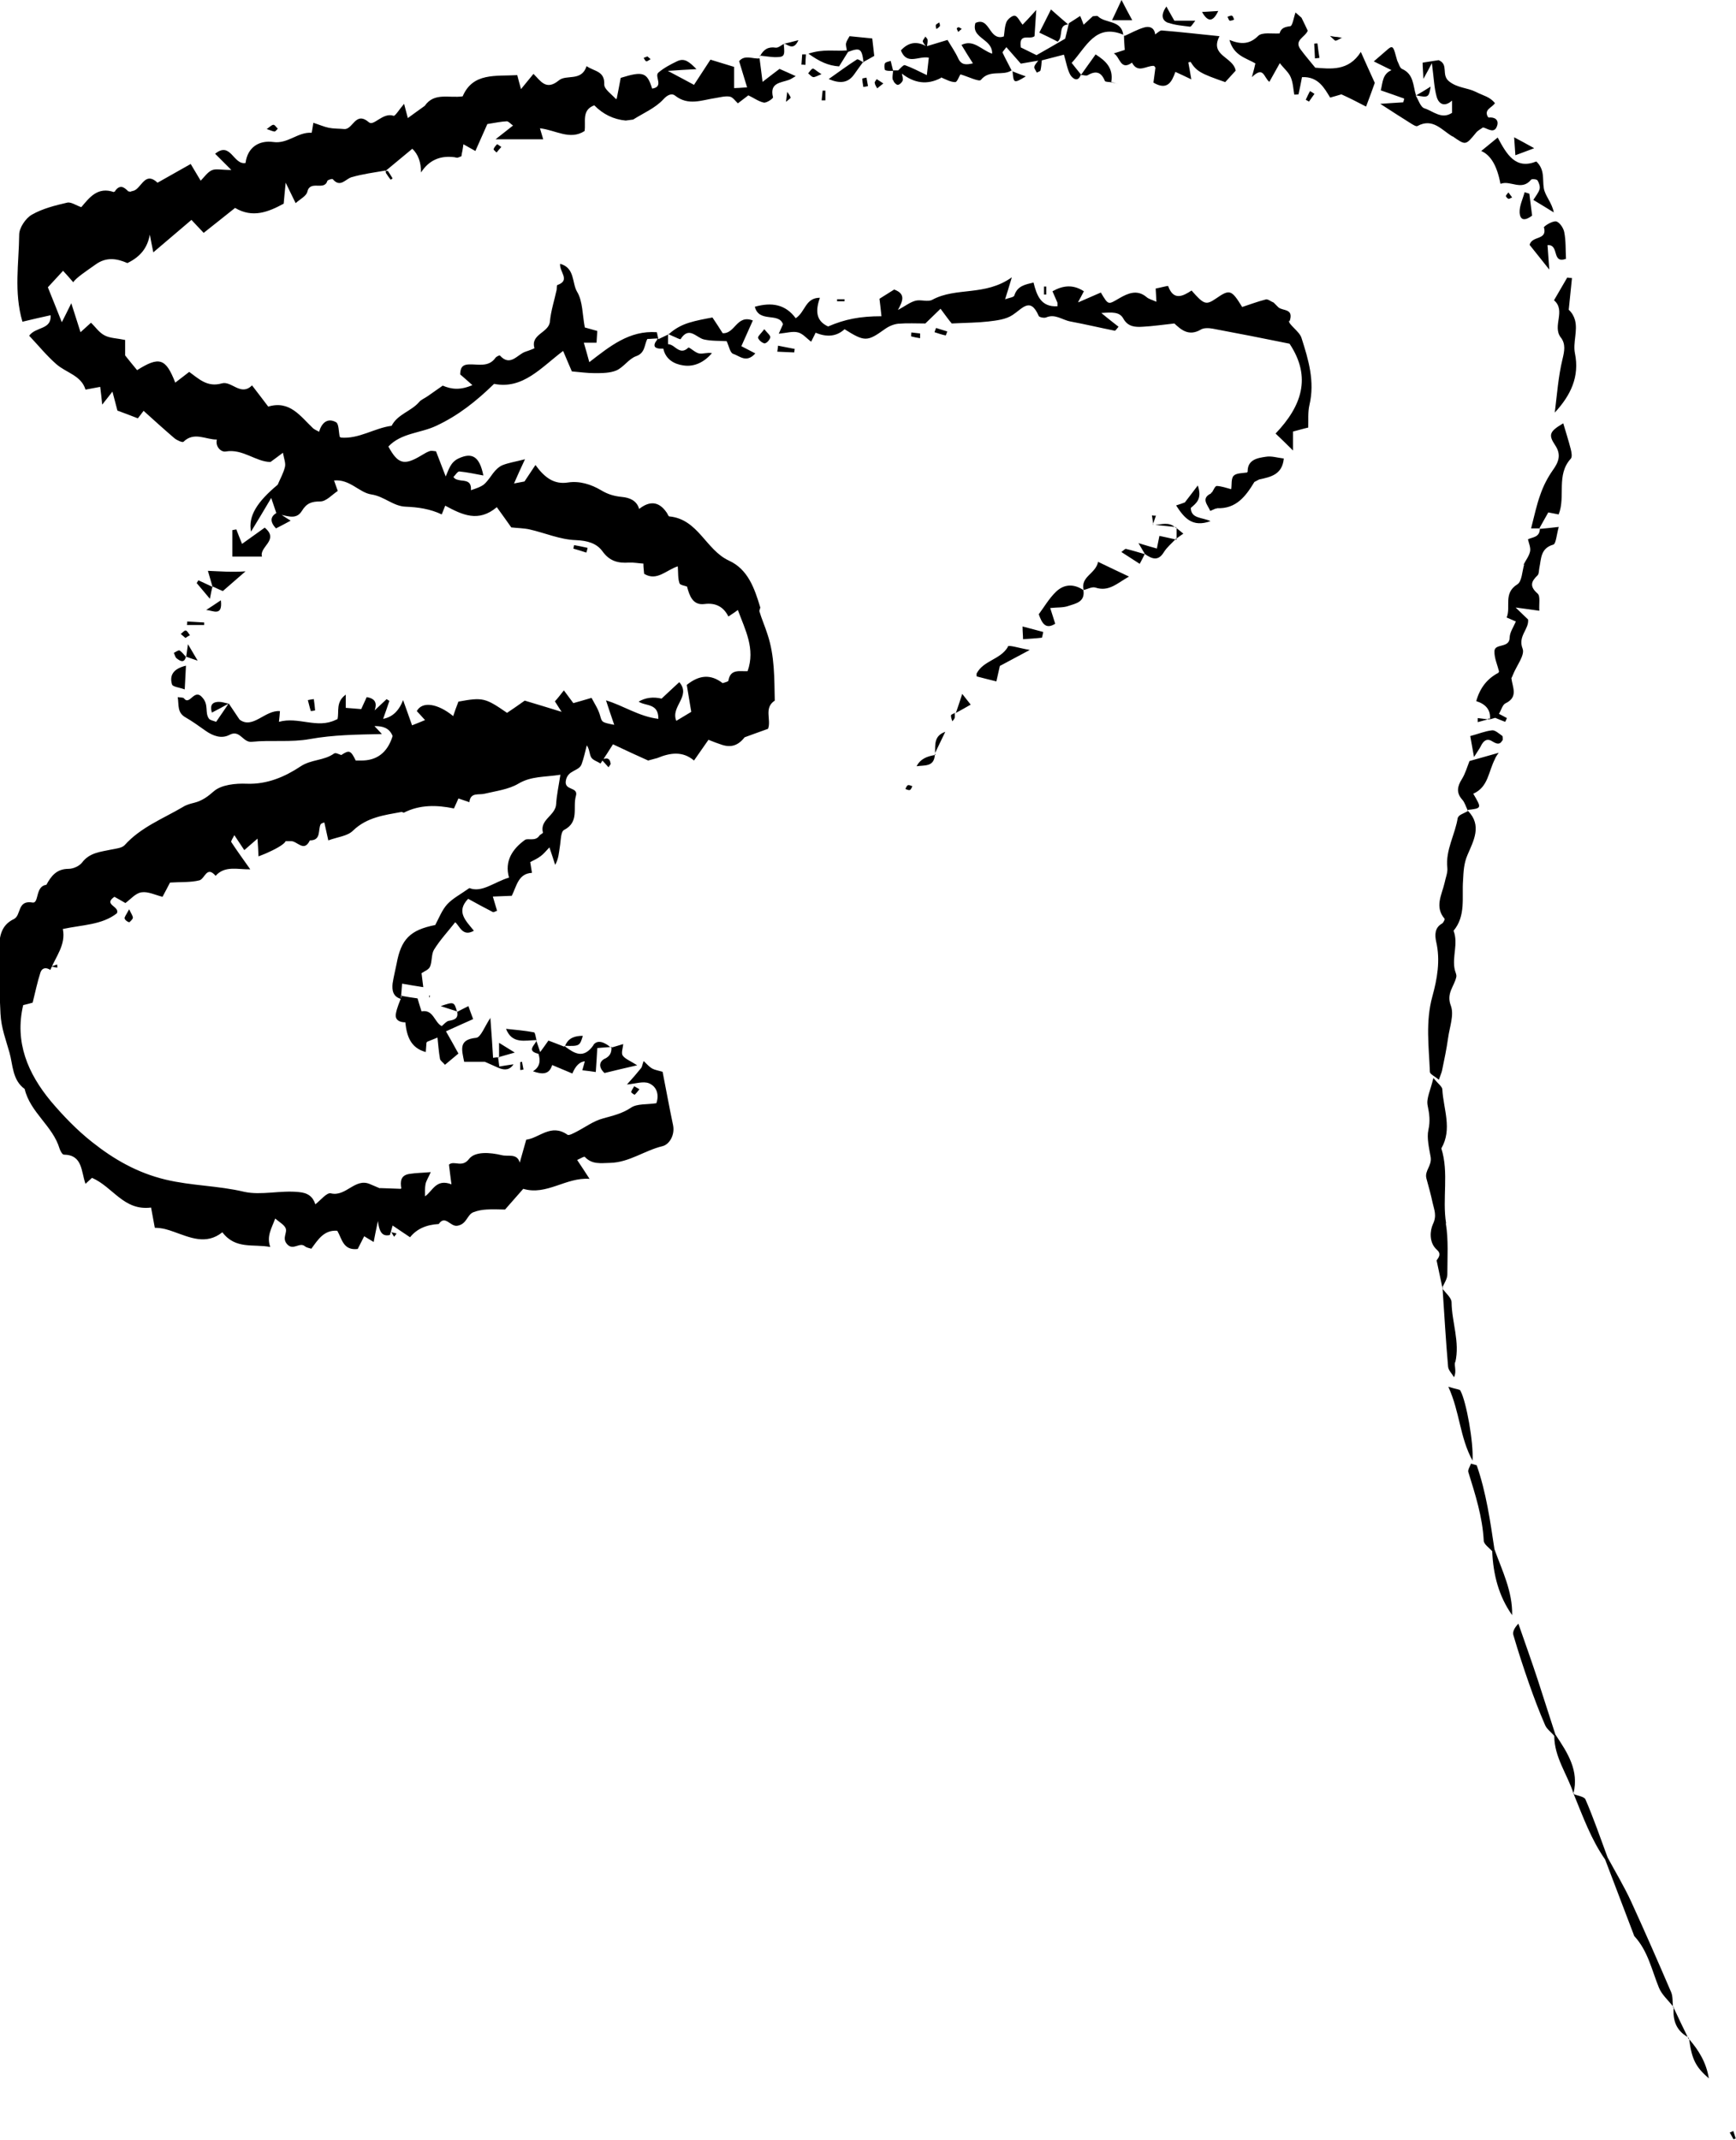 <svg width="254" height="313" viewBox="0 0 254 313" fill="none" xmlns="http://www.w3.org/2000/svg">
<path d="M114.781 6.389C115.438 6.645 116.131 7.375 116.824 5.878C116.423 5.988 116.058 6.061 115.693 6.17C115.365 6.243 115.073 6.316 114.781 6.389C114.781 6.389 114.745 6.389 114.708 6.389C114.708 6.389 114.708 6.426 114.708 6.462C114.708 6.462 114.708 6.462 114.745 6.462L114.781 6.389ZM218.767 110.917C218.913 110.625 219.095 110.37 219.277 110.114C217.454 110.625 216.214 110.99 215.01 111.319C214.645 112.232 214.39 113.181 213.879 113.984C213.223 115.043 213.04 115.956 213.952 116.978C214.317 117.38 214.463 117.964 214.718 118.475C215.739 118.365 216.287 118.292 216.396 118C216.505 117.708 216.177 117.16 215.557 116.102C217.782 115.116 217.745 112.889 218.767 110.954V110.917ZM196.409 5.513C196.153 5.513 195.934 5.44 195.643 5.403C195.351 5.403 195.023 5.33 194.585 5.257C195.096 5.696 195.314 5.988 195.424 5.951C195.789 5.878 196.08 5.623 196.409 5.476V5.513ZM133.492 115.006C133.273 114.933 133.018 114.787 132.836 114.86C132.653 114.933 132.58 115.225 132.471 115.408C132.69 115.481 132.945 115.627 133.127 115.554C133.273 115.518 133.383 115.225 133.492 115.006ZM180.287 2.994C180.287 2.994 180.506 2.884 180.579 2.848C180.506 2.738 180.47 2.629 180.433 2.519C180.397 2.41 180.324 2.337 180.251 2.3C180.069 2.227 179.813 2.41 179.594 2.446C179.704 2.629 179.777 2.957 179.923 3.03C180.032 3.03 180.141 3.03 180.287 2.957V2.994ZM89.323 111.647C89.25 110.954 88.849 110.881 88.448 110.99C88.302 110.99 88.156 111.063 88.01 111.1C88.338 111.465 88.666 111.83 89.031 112.232C89.141 112.049 89.359 111.83 89.359 111.647H89.323ZM111.243 88.865C110.405 86.091 109.456 83.279 106.648 82.001C103.256 80.431 102.162 75.941 97.931 75.539C97.785 75.539 97.675 75.138 97.529 74.955C96.362 73.275 95.013 73.275 93.517 74.444C93.153 73.203 92.131 72.801 91.001 72.691C89.907 72.582 88.958 72.326 87.937 71.706C86.514 70.866 84.837 70.318 83.123 70.574C81.08 70.902 79.694 69.88 78.344 68.018C77.688 69.004 77.214 69.734 76.74 70.428C76.229 70.537 75.718 70.61 75.208 70.72C75.718 69.552 76.193 68.493 76.813 67.178C75.39 67.543 74.405 67.689 73.494 68.055C72.983 68.274 72.509 68.748 72.144 69.223C71.487 70.136 71.159 70.574 70.758 70.902C70.357 71.194 69.883 71.377 68.898 71.706C69.007 70.428 68.241 70.355 67.475 70.282C67.001 70.209 66.564 70.136 66.345 69.771C66.637 69.478 66.965 68.931 67.22 68.967C68.387 69.077 69.518 69.332 70.722 69.552C70.174 66.777 69.08 66.12 67.074 67.069C65.907 67.617 65.652 68.712 65.214 69.698C64.74 68.493 64.302 67.324 63.792 66.01C63.536 66.01 63.135 65.864 62.807 66.01C62.369 66.156 61.968 66.448 61.567 66.667C59.123 68.128 58.211 67.872 56.825 65.316C58.722 63.308 61.53 63.381 63.828 62.286C67.038 60.789 69.664 58.708 72.29 56.152C76.521 56.992 79.183 53.743 82.393 51.333C82.904 52.501 83.305 53.524 83.67 54.327C84.91 54.436 85.931 54.582 86.989 54.582C88.083 54.582 89.25 54.582 90.198 54.181C91.256 53.706 92.022 52.465 93.08 52.1C94.429 51.625 94.247 50.42 94.721 49.581C95.268 49.581 95.779 49.508 96.253 49.508C96.18 49.617 96.144 49.654 96.107 49.763C95.998 49.909 95.852 50.092 95.815 50.238C95.742 50.42 95.742 50.566 95.815 50.712C95.961 50.931 96.399 51.041 97.055 51.004C97.384 52.574 98.66 53.268 99.973 53.451C101.578 53.706 103.037 52.976 104.168 51.662C103.511 51.516 102.855 51.808 102.271 51.698C101.687 51.589 100.849 50.712 100.703 50.858C99.9 51.625 99.317 51.224 98.77 50.822C98.441 50.566 98.113 50.347 97.748 50.347C97.748 49.873 97.748 49.361 97.748 48.887C97.748 48.887 97.785 48.887 97.821 48.887C98.15 49.033 98.514 49.215 98.879 49.361C99.244 49.544 99.572 49.654 99.572 49.617C100.812 47.645 101.87 49.398 103 49.654C104.131 49.909 105.335 49.836 106.32 49.909C106.648 50.603 106.83 51.662 107.304 51.771C108.216 52.063 109.201 53.158 110.514 51.698C109.784 51.333 109.201 51.004 108.471 50.639C109.019 49.434 109.566 48.193 110.149 46.879C107.778 45.966 107.56 48.85 105.736 48.741C105.298 48.047 104.788 47.244 104.241 46.441C103.037 46.66 101.87 46.879 100.812 47.207C99.754 47.536 98.77 48.047 97.894 48.85C97.894 48.85 97.821 48.85 97.785 48.814C97.785 48.814 97.785 48.887 97.785 48.923C97.311 49.142 96.8 49.398 96.326 49.617C96.253 49.252 96.18 48.923 96.107 48.595C92.095 48.303 89.25 50.639 86.223 52.976C85.931 51.881 85.676 51.004 85.42 50.128H87.281C87.317 49.471 87.353 48.923 87.39 48.412C86.588 48.193 86.004 48.011 85.566 47.901C85.201 46.003 85.274 44.068 84.436 42.68C83.67 41.402 84.144 39.175 81.955 38.591C81.809 39.759 83.524 41.001 81.554 41.694C81.445 41.731 81.481 42.133 81.445 42.388C81.117 43.922 80.606 45.455 80.46 47.025C80.314 48.704 77.579 48.85 78.199 50.931C78.199 50.968 77.36 51.297 76.886 51.443C75.682 51.844 74.661 53.706 73.129 51.99C73.092 51.954 72.655 52.136 72.509 52.319C71.524 53.743 69.992 53.268 68.716 53.305C67.512 53.305 67.366 53.925 67.33 54.765C67.877 55.24 68.351 55.641 69.117 56.335C67.33 57.102 66.053 56.956 64.776 56.408C64.047 56.919 63.318 57.43 62.588 57.941C62.187 58.233 61.676 58.416 61.348 58.781C60.181 60.168 58.175 60.57 57.299 62.286C54.746 62.615 52.521 64.258 49.822 64.002V63.929C49.822 63.929 49.749 63.929 49.713 63.929C49.531 63.126 49.604 61.957 49.129 61.738C47.889 61.081 47.05 61.884 46.686 63.162C46.394 62.98 46.066 62.87 45.81 62.651C43.95 60.899 42.418 58.526 39.245 59.475C38.516 58.526 37.786 57.54 36.874 56.371C35.233 58.014 33.884 55.678 32.461 56.079C30.309 56.7 29.069 55.386 27.683 54.4C26.954 54.947 26.334 55.459 25.641 55.97C24.255 52.392 23.306 52.1 20.06 54.144C19.477 53.451 18.893 52.72 18.309 51.99V49.727C17.069 49.471 16.085 49.471 15.319 49.069C14.516 48.668 13.969 47.828 13.313 47.207C12.62 47.828 12.218 48.193 11.781 48.595C11.343 47.244 11.015 46.149 10.431 44.36C9.738 45.783 9.41 46.404 9.045 47.134C8.316 45.272 7.659 43.666 7.003 42.023C7.732 41.22 8.462 40.453 9.228 39.613C9.775 40.197 10.249 40.745 10.723 41.293C11.015 40.709 12.838 39.504 13.969 38.701C15.611 37.496 17.215 37.861 18.638 38.481C20.607 37.532 21.592 36.181 21.92 34.319C22.066 35.159 22.249 35.962 22.431 36.912C24.474 35.196 26.188 33.699 28.011 32.165C28.631 32.822 29.178 33.407 29.799 34.064C31.403 32.786 32.899 31.618 34.394 30.413C36.984 31.946 39.282 30.997 41.507 29.792C41.579 28.916 41.652 28.259 41.798 26.725C42.528 28.222 42.856 28.879 43.257 29.719C43.877 29.135 44.826 28.697 44.971 28.04C45.373 26.287 47.452 27.967 47.889 26.47C47.926 26.324 48.619 26.105 48.692 26.214C49.786 27.492 50.515 26.214 51.427 25.922C53.069 25.448 54.783 25.228 56.461 24.936L56.388 25.009H56.461C56.461 25.119 56.424 25.228 56.461 25.301C56.679 25.63 56.898 25.959 57.154 26.287L57.445 26.105C57.227 25.739 57.008 25.374 56.752 25.009C56.752 24.973 56.606 25.009 56.497 25.009C56.497 25.009 56.497 24.973 56.497 24.936C57.774 23.878 59.05 22.819 60.327 21.76C61.178 22.563 61.603 23.719 61.603 25.228C62.746 23.452 64.387 22.709 66.527 23.001C66.527 23.001 66.782 23.074 66.892 23.074C67.111 23.038 67.293 22.928 67.512 22.855C67.548 22.6 67.585 22.344 67.658 22.052C67.694 21.76 67.767 21.468 67.804 21.103C68.643 21.577 69.153 21.869 69.555 22.088C70.174 20.701 70.794 19.314 71.305 18.145C72.472 17.963 73.311 17.78 74.15 17.744C74.405 17.744 74.697 18.109 75.062 18.364C74.223 19.022 73.53 19.569 72.509 20.373H79.475C79.329 19.825 79.183 19.423 79.001 18.766C81.299 19.022 83.378 20.555 85.53 19.168C85.749 17.817 85.056 16.101 86.952 15.407C88.241 16.722 89.773 17.464 91.548 17.634C91.913 17.598 92.277 17.525 92.642 17.488C94.138 16.539 95.888 15.809 97.055 14.531C97.748 13.764 98.368 13.655 98.77 13.983C100.703 15.517 102.672 14.64 104.642 14.348C105.335 14.239 106.101 14.02 106.757 14.129C107.231 14.202 107.596 14.787 107.961 15.115C108.654 14.604 109.092 14.239 109.493 13.947C110.332 14.348 111.025 14.86 111.754 15.006C112.192 15.079 113.14 14.385 113.104 14.239C112.556 12.085 114.234 12.121 115.438 11.683C115.73 11.574 115.985 11.391 116.423 11.136C115.474 10.697 114.708 10.369 114.052 10.077C113.213 10.734 112.447 11.282 111.572 11.975C111.389 10.624 111.28 9.566 111.134 8.543C110.113 8.653 108.982 7.959 108.143 8.945C108.544 10.259 108.909 11.428 109.31 12.778C108.326 12.851 107.706 12.888 107.414 12.888V9.785C105.955 9.347 104.934 9.018 103.949 8.726C103.11 10.04 102.235 11.318 101.542 12.413C100.374 11.793 99.39 11.245 97.712 10.369C99.39 10.259 100.411 10.186 101.906 10.113C100.885 9.091 100.192 8.434 99.098 8.945C98.113 9.42 97.128 9.931 96.326 10.624C95.706 11.172 97.201 12.706 95.414 12.961C94.684 10.588 94.101 10.369 90.818 11.391C90.636 12.34 90.454 13.363 90.235 14.421C90.235 14.421 90.162 14.495 90.125 14.495C89.469 13.764 88.375 13.034 88.411 12.34C88.484 10.369 86.989 10.478 85.822 9.675C85.092 11.975 82.867 10.844 81.773 11.756C79.876 13.326 79.074 11.793 78.053 10.807C77.433 11.574 76.886 12.231 76.229 13.034C75.974 12.121 75.828 11.574 75.682 10.989C72.509 11.172 69.19 10.588 67.694 14.093C65.688 14.385 63.536 13.472 62.15 15.48C61.348 16.064 60.509 16.648 59.67 17.269C59.524 16.685 59.378 16.174 59.123 15.188C58.43 15.991 57.81 17.014 57.591 16.941C56.023 16.393 54.673 18.511 53.98 17.89C51.974 16.174 51.646 19.022 50.333 18.876C49.604 18.803 48.838 18.839 48.108 18.693C47.415 18.547 46.759 18.255 45.847 17.963C45.737 18.62 45.628 19.423 45.592 19.423C43.586 19.277 42.127 21.066 40.011 20.774C37.896 20.482 36.218 21.541 35.926 23.841C34.139 24.17 33.774 20.628 31.476 22.49C32.133 23.147 32.716 23.732 33.847 24.863C32.352 24.863 31.586 24.644 31.002 24.9C30.346 25.192 29.908 25.886 29.361 26.433C28.777 25.447 28.303 24.644 27.902 23.987C26.151 24.973 24.619 25.849 23.051 26.725C21.41 25.192 20.863 26.981 19.914 27.711C19.768 27.821 19.622 27.894 19.44 27.93C19.294 27.967 19.148 28.003 18.966 28.076C18.966 28.076 18.966 28.04 18.966 28.003C18.893 28.003 18.857 28.003 18.784 28.003C18.455 27.675 18.127 27.383 17.799 27.346C17.471 27.309 17.106 27.492 16.778 28.04C16.741 28.04 16.668 28.04 16.632 28.04L16.705 28.113C14.261 27.236 13.057 28.952 11.89 30.303C11.124 30.048 10.395 29.5 9.811 29.646C8.06 30.048 6.2 30.522 4.668 31.399C3.757 31.91 2.808 33.334 2.808 34.319C2.772 38.481 2.006 42.717 3.282 47.061C4.668 46.733 6.018 46.404 7.404 46.112C7.55 48.266 5.252 47.755 4.267 49.106C5.617 50.53 6.82 52.027 8.243 53.268C9.702 54.546 11.89 54.911 12.51 56.992C13.313 56.846 13.896 56.736 14.662 56.59C14.772 57.467 14.845 58.087 14.954 59.183C15.611 58.379 16.012 57.832 16.449 57.284C16.705 58.197 16.924 59.11 17.179 60.059C18.164 60.424 19.148 60.789 20.17 61.191C20.425 60.862 20.717 60.497 21.009 60.095C22.504 61.446 23.999 62.797 25.531 64.112C25.896 64.404 26.698 64.769 26.844 64.623C28.413 63.089 30.127 64.331 31.732 64.294C31.476 65.389 32.388 66.156 33.008 66.046C35.525 65.608 37.385 67.543 39.573 67.58C40.157 67.142 40.631 66.813 41.397 66.229C41.543 67.069 41.835 67.763 41.689 68.31C41.47 69.223 40.996 70.026 40.631 70.902C37.604 73.422 36.291 75.503 36.728 77.766C37.75 76.087 38.589 74.699 39.683 72.837C40.048 73.896 40.266 74.553 40.485 75.21C41.762 75.284 43.257 76.233 44.169 74.736C44.862 73.604 45.592 73.349 46.868 73.349C47.743 73.349 48.619 72.326 49.421 71.815C49.166 71.121 49.02 70.72 48.874 70.282C51.208 70.063 52.558 72.071 54.345 72.326C56.242 72.618 57.518 74.042 59.342 74.115C61.166 74.188 62.953 74.444 64.631 75.247C64.813 74.772 64.995 74.371 65.141 73.969C67.658 75.32 69.992 76.452 72.691 74.188C73.53 75.357 74.223 76.306 74.807 77.146C75.755 77.255 76.63 77.255 77.469 77.438C79.731 77.949 81.955 78.935 84.253 79.008C85.931 79.081 87.281 79.446 88.156 80.65C89.177 82.074 90.417 82.403 92.022 82.293C92.715 82.257 93.445 82.403 94.138 82.439C94.138 83.024 94.21 83.498 94.247 83.936C96.107 85.068 97.457 83.389 99.171 82.841C99.244 83.863 99.171 84.63 99.426 85.324C99.499 85.579 100.119 85.652 100.52 85.798C100.885 87.149 101.359 88.573 103.073 88.354C104.751 88.135 105.882 88.792 106.575 90.18C107.195 89.778 107.56 89.522 107.961 89.23C109.019 92.115 110.55 94.889 109.383 98.175C108.289 98.248 106.867 97.774 106.575 99.563C106.575 99.709 106.028 99.818 105.736 99.928C103.985 98.577 102.307 98.723 100.484 100.183C100.703 101.461 100.921 102.776 101.14 104.126C100.484 104.528 99.791 104.93 98.952 105.441C98.077 103.323 101.177 101.863 99.39 99.782C98.441 100.658 97.566 101.461 96.8 102.191C95.56 101.899 94.441 102.045 93.445 102.63C94.429 103.323 96.362 102.812 96.326 105.149C93.517 104.82 91.22 103.214 88.666 102.447C89.068 103.688 89.432 104.747 89.87 106.025C87.974 105.66 88.083 105.623 87.791 104.638C87.536 103.725 86.989 102.922 86.551 102.082C85.457 102.41 84.654 102.63 83.888 102.849C83.378 102.191 83.013 101.644 82.502 100.987C81.955 101.68 81.591 102.155 81.189 102.593C81.554 103.141 81.846 103.652 82.174 104.126C80.314 103.542 78.454 102.995 76.776 102.483C75.755 103.214 74.953 103.761 74.187 104.272C71.013 102.082 70.649 101.972 67.074 102.63C66.782 103.396 66.527 104.053 66.308 104.747C64.084 102.922 61.786 102.52 60.983 104.017C61.312 104.382 61.676 104.747 62.187 105.331C61.494 105.623 60.947 105.842 60.29 106.098C59.816 104.784 59.451 103.688 58.977 102.41C58.369 103.993 57.397 104.905 56.059 105.149C56.388 104.236 56.679 103.396 56.971 102.52C56.825 102.447 56.679 102.337 56.57 102.264C55.986 102.812 55.403 103.36 54.819 103.907C55.148 102.922 55.002 102.191 53.652 101.972C53.397 102.52 53.142 103.104 52.85 103.725C52.084 103.652 51.391 103.615 50.588 103.542V101.607C49.093 102.703 49.64 104.053 49.385 105.185L49.129 105.295C46.394 106.646 43.658 104.784 40.813 105.587C40.886 104.93 40.923 104.565 40.959 104.017C38.771 103.834 36.984 106.719 35.051 105.258C34.358 104.236 33.92 103.579 33.482 102.922H33.446C32.972 102.849 32.534 102.666 32.06 102.666C30.856 102.666 30.747 103.36 31.002 104.236C31.914 103.761 32.68 103.36 33.446 102.922C32.862 103.798 32.242 104.674 31.622 105.587C31.184 105.404 30.747 105.368 30.564 105.112C29.945 104.236 30.564 103.141 29.653 102.082C28.413 100.548 27.793 103.287 26.917 102.155C26.808 102.009 26.48 102.045 26.005 101.972C26.188 103.104 25.896 104.236 27.136 104.93C28.157 105.514 29.106 106.208 30.09 106.901C31.184 107.668 32.425 108.106 33.592 107.485C35.124 106.682 35.525 108.654 36.838 108.508C39.646 108.216 42.564 108.617 45.336 108.106C48.801 107.485 52.23 107.449 55.877 107.376C55.403 106.865 55.075 106.5 54.746 106.171L54.856 106.244C54.856 106.244 54.856 106.244 54.856 106.208C55.986 106.208 56.971 106.463 57.445 107.668C56.691 110.102 55.123 111.295 52.74 111.246C52.521 111.246 52.303 111.246 52.047 111.246C51.318 109.749 51.099 109.676 49.932 110.443C49.932 110.443 49.531 110.297 49.348 110.224C49.166 110.151 48.983 110.151 48.874 110.224C47.415 111.282 45.519 111.063 43.95 112.122C41.689 113.619 39.099 114.751 36.108 114.641C34.467 114.568 32.388 114.787 31.294 115.737C30.382 116.54 29.58 117.124 28.449 117.416C27.866 117.562 27.282 117.708 26.771 118.037C23.853 119.753 20.607 120.994 18.236 123.623C17.835 124.061 16.924 124.134 16.23 124.28C14.699 124.609 13.094 124.718 12 126.178C11.598 126.69 10.723 127.091 10.03 127.091C8.279 127.091 7.477 128.15 6.784 129.428C5.143 129.61 5.726 132.166 4.778 132.02C2.48 131.618 3.137 133.882 2.042 134.43C-0.037 135.415 -0.11 137.314 -0.146 139.213C-0.182 142.243 -0.073 145.273 0.073 148.303C0.182 150.385 0.875 152.137 1.386 153.963C1.897 155.752 1.787 157.979 3.611 159.293C4.413 162.725 7.732 164.696 8.717 168.019C8.826 168.347 9.118 168.895 9.337 168.895C12.109 168.932 11.854 171.341 12.51 173.167C13.021 172.692 13.386 172.364 13.459 172.291C16.522 173.605 18.091 177.146 22.103 176.635C22.322 177.731 22.467 178.68 22.65 179.593C23.853 179.629 24.474 179.848 25.422 180.177C27.793 181.016 30.163 182.148 32.534 180.25C34.467 182.805 37.093 181.929 39.537 182.404C38.99 180.797 39.719 179.739 40.266 178.242C40.959 178.826 41.507 179.118 41.762 179.593C42.127 180.286 41.215 181.053 41.981 181.966C42.892 183.024 43.804 181.637 44.607 182.294C44.862 182.513 45.227 182.55 45.555 182.659C46.54 181.309 47.415 179.885 49.348 180.031C50.041 181.199 50.187 182.951 52.339 182.696C52.667 182.075 52.959 181.455 53.287 180.834C53.761 181.126 54.236 181.418 54.673 181.674C54.819 180.907 54.965 180.14 55.293 178.607C55.512 180.432 56.059 180.87 57.044 180.651C57.19 180.213 57.299 179.775 57.445 179.264C58.321 179.848 59.16 180.432 59.998 180.98C60.947 179.787 62.345 179.142 64.193 179.045C65.141 177.658 65.871 179.447 66.892 179.3C68.351 179.081 68.314 177.621 69.336 177.292C69.919 177.073 70.539 176.964 71.159 176.927C72.144 176.854 73.129 176.927 73.895 176.927C74.843 175.832 75.645 174.956 76.557 173.897C79.986 174.919 82.794 172.181 86.259 172.437C85.566 171.341 84.983 170.502 84.436 169.662C84.436 169.662 84.436 169.662 84.472 169.662C84.837 169.516 85.457 169.114 85.566 169.224C86.624 170.356 87.864 170.136 89.287 170.1C92.095 170.027 94.32 168.274 96.946 167.654C97.931 167.398 98.77 166.047 98.478 164.587C97.931 161.995 97.457 159.366 96.946 156.774C96.326 156.591 95.815 156.518 95.414 156.299C94.976 156.044 94.648 155.642 94.174 155.204C93.955 155.788 93.955 156.044 93.809 156.226C93.189 156.993 92.533 157.76 91.73 158.636C92.97 158.526 94.101 158.125 94.94 158.453C96.18 158.964 96.435 160.242 96.034 161.374C94.648 161.593 93.226 161.411 92.314 162.031C91.001 162.908 89.651 163.2 88.229 163.601C86.843 163.966 85.639 164.879 84.363 165.536C83.925 165.755 83.232 166.157 83.013 165.974C80.606 164.295 78.892 166.485 76.995 166.705C76.63 167.982 76.338 169.041 76.047 170.063C75.645 168.64 74.332 169.224 73.384 168.968C71.706 168.567 69.481 168.384 68.606 169.552C67.585 170.867 66.454 169.698 65.688 170.356C65.798 171.305 65.907 172.072 66.053 173.24C63.792 172.364 63.318 174.226 62.187 174.992C62.187 174.408 62.15 173.787 62.26 173.203C62.369 172.692 62.697 172.218 63.026 171.451C61.859 171.56 60.91 171.56 59.962 171.706C58.612 171.889 58.539 172.802 58.722 173.86C58.722 173.86 58.685 173.86 58.649 173.824C58.649 173.824 58.649 173.86 58.649 173.897C57.628 173.86 56.606 173.824 55.585 173.787C55.585 173.787 55.585 173.787 55.585 173.824C55.111 173.605 54.6 173.422 54.126 173.203C51.938 172.254 50.625 175.102 48.4 174.554C47.816 174.408 46.904 175.576 46.139 176.161C45.774 175.029 45.044 174.481 43.731 174.372C41.032 174.08 38.224 174.883 35.744 174.335C31.914 173.422 28.011 173.459 24.218 172.546C20.097 171.56 16.668 169.589 13.495 167.07C11.27 165.317 9.264 163.236 7.44 161.082C4.085 157.029 2.115 152.466 3.392 147.026C4.012 146.88 4.559 146.734 4.778 146.661C5.179 145.054 5.471 143.63 5.909 142.279C6.127 141.586 6.711 141.44 7.367 141.878C8.17 139.906 9.665 138.19 9.191 135.89C12.072 135.269 14.918 135.306 17.106 133.59C17.58 132.568 15.027 132.349 16.741 131.18C17.215 131.436 17.726 131.728 18.346 132.093C19.112 131.545 19.841 130.633 20.717 130.523C21.665 130.377 22.723 130.925 23.78 131.18C24.218 130.377 24.583 129.647 24.875 129.099C26.48 128.99 27.866 129.099 29.178 128.771C29.981 128.552 30.236 126.58 31.549 128.113C32.899 126.58 34.759 127.201 36.619 127.164C35.561 125.667 34.686 124.463 33.847 123.185C33.738 123.039 34.102 122.564 34.285 122.162C34.795 122.929 35.27 123.623 35.744 124.353C36.473 123.732 37.02 123.221 37.677 122.674C37.75 123.659 37.786 124.426 37.823 125.266C38.37 125.047 38.88 124.864 39.318 124.645C40.704 124.024 41.652 123.404 41.798 123.039C42.054 123.039 42.309 123.039 42.528 123.039C43.476 122.966 44.461 124.755 45.336 122.929C47.014 122.929 46.503 121.469 46.904 120.592C46.977 120.446 47.269 120.373 47.452 120.3C47.634 121.104 47.816 121.943 48.035 122.929C49.421 122.418 50.844 122.308 51.646 121.505C53.689 119.534 56.205 119.242 58.758 118.767L59.087 118.876C61.457 117.672 63.938 117.745 66.418 118.256C66.71 117.635 66.892 117.197 67.074 116.795C67.621 116.978 68.132 117.16 68.679 117.343C68.825 115.846 70.029 116.321 70.904 116.102C72.582 115.7 74.405 115.481 75.828 114.641C77.725 113.509 79.658 113.692 81.992 113.327C81.737 115.006 81.445 116.321 81.372 117.599C81.299 119.315 78.928 119.862 79.439 121.797C79.439 121.907 79.037 122.053 78.892 122.272C78.308 123.112 77.214 122.564 76.813 122.856C74.989 124.17 73.785 125.959 74.478 128.369C72.29 129.026 70.503 130.633 68.679 129.902C67.33 130.852 66.199 131.436 65.433 132.276C64.667 133.115 64.229 134.284 63.682 135.306C59.998 136.036 58.685 137.387 58.029 140.965C57.846 141.914 57.591 142.864 57.445 143.849C57.336 144.835 57.482 145.784 58.649 146.113C58.722 145.419 58.758 144.726 58.831 143.886C59.816 144.068 60.801 144.214 61.931 144.397C61.822 143.557 61.749 142.937 61.676 142.352C62.114 142.06 62.734 141.841 62.916 141.403C63.245 140.636 63.099 139.578 63.5 138.92C64.375 137.497 65.542 136.255 66.6 134.904C67.257 135.415 67.658 137.095 69.336 136.146C68.168 134.685 66.673 133.371 68.497 131.472C69.737 132.166 70.904 132.787 72.108 133.407C72.254 133.48 72.545 133.261 72.728 133.225C72.545 132.604 72.363 131.984 72.108 131.144C73.275 131.107 74.077 131.071 74.88 131.034C75.609 129.574 75.828 127.785 77.834 127.675C77.761 127.201 77.688 126.726 77.579 126.105C78.053 125.85 78.636 125.594 79.111 125.229C79.512 124.937 79.84 124.536 80.387 123.951C80.752 125.047 81.007 125.777 81.226 126.507C81.737 125.631 81.773 124.718 81.919 123.805C82.065 122.966 82.028 121.651 82.539 121.396C84.8 120.227 83.779 118.146 84.253 116.467C84.691 115.006 82.502 115.737 82.794 114.167C83.086 112.597 84.691 112.852 85.092 111.794C85.42 110.917 85.603 109.968 85.858 109.019C86.296 109.676 86.223 110.333 86.514 110.808C86.77 111.209 87.426 111.392 87.864 111.684C88.521 110.698 89.141 109.749 89.688 108.873C91.548 109.749 93.189 110.516 94.83 111.246C95.268 111.136 95.742 110.99 96.18 110.881C98.04 110.114 99.864 109.822 101.542 111.246C102.344 110.114 103 109.165 103.657 108.216C104.496 108.544 105.043 108.763 105.627 108.946C106.976 109.384 107.997 109.055 108.946 107.85C110.076 107.449 111.207 107.011 112.374 106.609C112.885 105.295 111.718 103.542 113.359 102.483C113.286 99.234 113.359 95.985 112.301 92.808C111.936 91.64 111.426 90.508 111.098 89.376L111.243 88.865ZM188.676 47.025C189.369 45.053 187.655 45.528 187.035 44.944C186.816 44.725 186.561 44.469 186.342 44.25C185.941 44.104 185.503 43.702 185.175 43.812C184.008 44.104 182.877 44.542 181.746 44.907C180.178 42.352 179.923 42.279 177.917 43.666C176.458 44.652 176.166 44.579 174.342 42.498C173.102 43.301 171.716 44.068 170.914 41.84C170.914 41.767 169.71 42.096 169.09 42.206C169.127 42.936 169.163 43.41 169.199 44.141C168.543 43.849 168.069 43.739 167.741 43.447C166.355 42.279 164.969 42.936 163.765 43.629C162.124 44.579 162.197 44.688 161.066 42.79C159.935 43.264 158.841 43.776 157.71 44.25L157.82 44.177H157.747C158.002 43.702 158.294 43.191 158.586 42.607C157.017 41.585 155.558 41.731 153.99 42.607C154.245 43.228 154.501 43.739 154.72 44.287C154.72 44.469 154.72 44.615 154.72 44.798C152.312 44.944 151.692 43.228 151.218 41.329C150.015 41.621 148.847 41.804 148.41 43.228C148.337 43.483 147.68 43.556 147.06 43.776C147.388 42.717 147.607 42.059 148.045 40.563C144.106 43.374 139.911 41.95 136.41 43.849C135.753 44.214 134.696 43.776 133.93 43.995C133.127 44.214 132.398 44.798 131.377 45.345C132.143 43.958 132.507 42.972 130.83 42.352C130.137 42.79 129.334 43.301 128.678 43.702C128.787 44.652 128.896 45.418 128.969 46.258C125.833 46.258 123.608 46.696 121.164 47.755C119.231 46.879 119.377 45.236 119.961 43.556C117.809 43.556 117.845 45.638 116.423 46.55C114.927 44.506 112.885 44.177 110.441 44.871C111.061 47.28 113.942 45.638 114.562 47.426C114.344 47.901 114.198 48.266 113.942 48.814C115.11 48.704 116.021 48.412 116.787 48.631C117.48 48.814 118.027 49.508 118.684 49.982C118.976 49.398 119.158 49.033 119.34 48.668C121.018 49.374 122.429 49.203 123.571 48.157C126.526 50.019 126.89 49.982 129.444 48.157C129.991 47.755 130.72 47.426 131.413 47.353C132.763 47.244 134.112 47.317 135.389 47.317C136.118 46.623 136.775 45.966 137.614 45.163C138.343 46.149 138.927 46.952 139.255 47.317C141.443 47.207 143.048 47.207 144.616 47.025C145.82 46.879 147.17 46.733 148.154 46.076C149.613 45.126 150.744 43.374 151.984 46.222C152.057 46.404 152.75 46.55 153.042 46.441C154.391 45.856 155.413 46.806 156.616 47.025C158.768 47.426 160.92 47.938 163.108 48.376C163.218 48.376 163.4 48.084 163.656 47.792C162.963 47.244 162.233 46.696 161.139 45.783C162.744 45.674 163.801 45.601 164.349 46.587C165.042 47.828 166.099 47.865 167.23 47.792C168.689 47.718 170.148 47.499 171.826 47.317C172.737 48.157 173.905 49.288 175.728 48.193C176.166 47.938 176.895 47.974 177.479 48.084C181.199 48.777 184.919 49.508 188.676 50.274C191.959 55.203 190.427 59.438 186.634 63.418C187.4 64.148 188.129 64.842 189.187 65.9V63.126C189.916 62.943 190.609 62.724 191.412 62.542C191.448 61.446 191.339 60.315 191.594 59.219C192.396 55.787 191.448 52.611 190.427 49.434C190.135 48.449 188.421 47.426 188.603 46.879L188.676 47.025ZM213.296 119.57C212.931 122.053 211.472 124.316 211.764 126.945C211.837 127.639 211.508 128.406 211.363 129.136C210.961 130.888 209.867 132.641 211.363 134.393C211.436 134.466 211.18 134.977 210.998 135.087C209.867 135.708 209.94 136.839 210.123 137.716C210.779 140.49 210.268 143.229 209.575 145.748C208.554 149.472 209.065 153.086 209.211 156.774C209.211 157.139 209.94 157.431 210.524 157.942C210.779 157.212 210.925 156.92 210.998 156.555C211.326 154.985 211.654 153.415 211.873 151.845C212.092 150.239 212.785 148.45 212.274 147.099C211.581 145.273 212.785 144.287 213.077 142.9C213.15 142.571 212.931 142.206 212.858 141.878C212.42 139.979 213.405 138.044 212.676 136.146C214.499 133.955 213.879 131.253 214.062 128.807C214.135 127.456 214.171 126.325 214.718 125.047C215.594 123.002 216.87 120.738 214.791 118.621C214.28 118.949 213.369 119.205 213.332 119.607L213.296 119.57ZM214.755 118.584C214.755 118.584 214.755 118.511 214.718 118.475C214.718 118.475 214.718 118.475 214.645 118.475C214.682 118.475 214.682 118.548 214.718 118.584H214.755ZM192.433 9.894C191.631 8.908 190.938 8.105 190.318 7.265C189.26 5.878 190.974 5.44 191.339 4.491C191.047 3.87 190.755 3.249 190.427 2.592C190.135 2.337 189.843 2.081 189.552 1.825C189.296 2.519 189.114 3.797 188.786 3.834C187.983 3.943 187.436 4.089 187.217 4.892C186.123 4.965 184.664 4.673 184.081 5.257C182.804 6.535 181.491 6.499 179.886 5.842C180.506 8.142 182.293 8.47 183.679 9.274C183.57 9.785 183.461 10.223 183.169 11.282C184.919 9.602 184.883 11.318 185.722 11.975C186.232 11.062 186.743 10.15 187.254 9.237C187.874 10.04 188.567 10.588 188.859 11.318C189.187 12.085 189.223 12.998 189.369 13.837C189.588 13.837 189.77 13.837 189.989 13.801C190.172 12.961 190.354 12.085 190.5 11.282C192.907 11.172 193.782 12.925 194.621 14.275C195.351 14.056 195.825 13.947 196.263 13.801C197.393 14.312 198.56 14.896 199.874 15.59C200.421 14.166 200.822 13.034 201.15 12.121C200.421 10.515 199.801 9.164 199.108 7.594C197.32 10.442 194.694 10.077 192.36 9.894H192.433ZM223.545 78.825C223.691 79.482 223.982 80.103 223.873 80.65C223.727 81.344 223.253 81.928 222.925 82.586C222.925 82.586 222.961 82.586 222.998 82.586C222.706 83.608 222.669 85.068 222.013 85.47C219.897 86.784 221.101 88.756 220.444 90.326C221.028 90.581 221.466 90.764 221.794 90.91C221.466 91.677 220.919 92.443 220.882 93.246C220.882 94.889 218.694 94.05 218.657 95.254C218.621 96.24 219.095 97.263 219.35 98.285C219.35 98.285 219.277 98.285 219.241 98.285C219.241 98.321 219.241 98.358 219.277 98.394C217.636 99.234 216.542 100.585 215.995 102.557C217.271 102.958 218.147 103.761 218.001 105.222C218.256 105.149 218.511 105.076 218.767 105.003C219.241 105.185 219.715 105.404 220.226 105.587C220.226 105.587 220.481 105.076 220.481 105.039C220.116 104.82 219.715 104.638 219.314 104.419C219.642 103.907 219.824 103.104 220.262 102.885C222.195 101.972 221.283 100.512 221.137 99.198C221.21 99.088 221.283 98.906 221.356 98.723C221.867 97.409 223.143 95.839 222.779 94.889C222.049 93.027 223.727 92.078 223.581 90.618C223.071 90.143 222.56 89.632 221.757 88.865C223.216 89.048 224.165 89.194 225.222 89.34C225.15 88.354 225.405 87.186 224.967 86.821C223.764 85.762 224.019 85.068 224.967 84.156C225.186 83.936 225.15 83.462 225.222 83.097C225.514 81.746 225.368 80.212 227.265 79.665C227.666 79.555 227.739 78.241 228.067 77.073C226.864 77.219 226.061 77.292 225.295 77.365C225.295 78.642 224.128 78.57 223.545 78.898V78.825ZM225.295 77.292C225.295 77.292 225.295 77.292 225.295 77.219H225.222C225.222 77.219 225.222 77.255 225.186 77.292C225.186 77.292 225.222 77.292 225.259 77.292H225.295ZM211.581 178.935C210.998 175.284 212.019 171.56 210.888 167.982C212.53 165.135 211.18 162.214 211.034 159.366C211.034 158.964 210.451 158.563 209.721 157.687C209.32 159.439 208.664 160.68 208.882 161.703C209.138 162.944 209.284 163.966 208.992 165.281C208.737 166.449 209.101 167.982 209.32 169.224C209.539 170.538 208.408 171.232 208.7 172.364C209.028 173.568 209.357 174.737 209.612 175.942C209.831 176.964 210.268 177.804 209.648 179.081C209.247 179.958 209.028 181.747 210.232 182.805C210.888 183.39 210.56 183.864 210.195 184.375L211.034 188.318C211.326 187.698 211.764 187.041 211.764 186.42C211.764 183.937 211.946 181.382 211.545 178.972L211.581 178.935ZM211.071 188.318C211.071 188.318 211.034 188.391 211.034 188.428C211.034 188.428 211.071 188.501 211.107 188.501C211.107 188.464 211.107 188.391 211.107 188.355L211.071 188.318ZM212.53 19.934C214.463 21.285 214.426 21.285 215.958 19.423C216.214 19.095 216.651 18.876 217.016 18.62L217.089 18.73C217.089 18.73 217.089 18.693 217.089 18.657C217.818 18.912 218.694 19.569 219.058 18.364C219.314 17.525 218.694 17.087 217.782 17.196C217.782 17.196 217.782 17.16 217.782 17.123H217.709C217.052 15.991 218.365 15.736 218.73 15.079C217.928 14.129 217.162 14.056 215.922 13.436C214.682 12.815 213.259 12.888 212.019 11.902C210.816 10.953 212.019 9.42 210.487 8.799C209.831 8.908 209.028 9.018 208.153 9.164C208.153 9.894 208.226 10.405 208.262 11.537C208.809 10.551 209.028 10.15 209.502 9.237C209.794 11.428 209.831 12.815 210.195 14.129C210.524 15.298 211.399 15.663 212.457 14.713C212.457 15.298 212.457 15.882 212.457 16.503C210.925 17.525 209.685 16.247 208.408 15.845C207.825 15.663 207.533 14.568 207.095 13.91L207.168 13.983C207.168 13.983 207.241 13.947 207.278 13.91C207.241 13.91 207.205 13.91 207.168 13.91C206.73 12.523 206.876 10.844 205.126 10.077C204.797 9.931 204.652 9.274 204.433 8.872C204.36 8.616 204.287 8.361 204.214 8.105C203.849 6.718 203.703 6.608 202.864 7.375C202.281 7.886 201.734 8.361 201.004 8.981C202.135 9.529 202.864 9.894 203.594 10.259C202.244 10.844 202.317 12.085 202.025 13.217C203.338 13.655 204.396 14.056 205.454 14.421C205.417 14.604 205.381 14.787 205.308 14.969C204.323 15.042 203.338 15.079 201.952 15.188C203.703 16.32 205.053 17.196 206.402 18.036C206.694 18.218 207.205 18.547 207.387 18.438C209.648 17.196 210.961 19.058 212.53 19.971V19.934ZM228.396 49.398C229.089 50.347 228.906 51.333 228.614 52.538C227.994 55.093 227.812 57.759 227.484 60.351C229.818 57.832 231.131 55.093 230.438 51.698C230.11 50.128 230.876 48.376 230.438 46.806C230.292 46.295 230.037 45.783 229.526 45.309C229.672 43.776 229.855 42.242 230 40.672C229.782 40.672 229.563 40.636 229.307 40.599C228.651 41.694 228.031 42.826 227.374 43.922C229.162 45.455 227.083 47.682 228.359 49.361L228.396 49.398ZM228.067 75.21C229.089 72.582 227.666 69.478 229.818 67.105C230.073 66.85 229.928 66.12 229.818 65.681C229.49 64.404 229.089 63.162 228.724 61.921C226.754 63.089 226.499 63.564 227.52 65.097C228.469 66.485 228.067 67.58 227.192 68.785C226.426 69.88 225.806 71.085 225.368 72.363C224.821 73.86 224.493 75.466 224.019 77.292H225.222C225.66 76.488 226.134 75.685 226.536 74.955C227.156 75.064 227.593 75.174 228.031 75.247L228.067 75.21ZM219.606 26.871C221.028 26.36 222.633 27.967 224.019 26.287C224.128 26.141 224.858 26.214 224.967 26.397C225.186 26.762 225.368 27.309 225.259 27.675C225.113 28.186 224.712 28.66 224.347 29.244C225.478 29.938 226.426 30.486 227.338 31.07C227.083 29.646 226.061 28.66 225.879 27.529C225.66 26.214 226.061 24.827 224.785 23.622C221.758 24.827 220.481 22.636 219.131 20.117C218.147 20.92 217.49 21.468 216.724 22.088C218.11 22.673 219.046 24.267 219.533 26.871H219.606ZM89.323 153.159C89.323 153.159 89.396 153.196 89.432 153.232C89.432 153.232 89.505 153.232 89.542 153.232C89.542 153.232 89.542 153.196 89.542 153.159C89.469 153.159 89.396 153.159 89.323 153.159ZM86.843 152.867C85.384 154.948 84.071 154.109 82.685 153.086C82.685 153.086 82.685 153.05 82.685 153.013C82.648 153.013 82.612 153.013 82.539 153.013L82.612 153.123C81.773 152.794 80.934 152.466 80.241 152.21C79.84 152.794 79.439 153.342 79.037 153.89C78.855 153.342 78.673 152.831 78.49 152.283C78.126 152.977 77.068 153.743 78.782 154.145C79.111 155.167 79.001 156.08 77.98 156.701C79.22 157.139 80.35 157.285 80.788 155.788C81.773 156.19 82.758 156.628 83.743 157.029C84.205 155.91 84.812 155.313 85.566 155.24C85.457 155.605 85.347 156.08 85.201 156.555C85.858 156.628 86.514 156.701 87.171 156.81C87.281 155.459 87.317 154.401 87.39 153.305C88.156 153.232 88.739 153.196 89.287 153.159C88.521 152.502 87.426 151.991 86.806 152.867H86.843ZM244.809 293.467C244.809 293.467 244.809 293.577 244.809 293.613C244.809 293.65 244.845 293.723 244.882 293.759C244.882 293.686 244.882 293.65 244.882 293.577C244.882 293.577 244.845 293.504 244.809 293.504V293.467ZM238.681 278.206C237.66 275.979 236.383 273.861 235.216 271.707C234.158 268.859 233.174 265.975 231.97 263.2C231.788 262.799 230.876 262.689 230.256 262.434C231.605 265.72 232.809 269.078 234.851 271.999C236.237 275.65 237.623 279.265 239.009 282.916C239.046 283.025 239.082 283.171 239.155 283.244C241.125 285.398 241.672 288.173 242.73 290.765C243.131 291.751 244.043 292.554 244.772 293.467C244.699 292.773 244.772 292.043 244.517 291.423C242.62 287.005 240.687 282.587 238.681 278.206ZM164.567 5.257C164.567 5.257 164.567 5.257 164.567 5.221C164.567 5.221 164.494 5.221 164.458 5.221C164.458 5.257 164.458 5.294 164.458 5.33C164.458 5.33 164.494 5.33 164.531 5.33L164.567 5.257ZM162.963 7.813C163.874 8.288 163.911 10.405 165.625 9.164C166.5 10.807 167.741 9.566 168.835 9.639C168.871 9.675 168.944 9.712 168.981 9.785C168.981 9.821 169.017 9.858 169.054 9.894C168.944 10.624 168.871 11.391 168.762 12.085C170.804 13.29 171.461 11.975 171.971 10.515C172.664 10.844 173.357 11.136 174.306 11.61C174.123 10.442 173.977 9.785 173.868 9.127L174.196 9.054C175.072 10.442 175.692 10.77 179.266 12.012C179.777 11.464 180.324 10.844 180.798 10.332C180.433 8.288 176.932 8.178 178.427 5.294C175.473 5.002 172.737 4.673 169.965 4.454C169.674 4.454 169.345 4.819 169.017 5.038C168.908 4.016 168.142 3.797 167.412 4.016C166.391 4.308 165.443 4.856 164.458 5.294C164.458 5.951 164.531 6.608 164.567 7.302C163.984 7.485 163.437 7.667 162.853 7.85L162.963 7.813ZM225.915 33.297C226.39 35.196 224.165 34.429 223.8 35.816C224.566 36.766 225.441 37.861 226.681 39.431C226.572 37.788 226.499 36.802 226.426 35.853C228.213 35.743 226.973 38.627 229.125 37.861C229.052 36.583 229.125 35.232 228.87 33.954C228.76 33.334 228.14 32.457 227.666 32.384C227.083 32.311 225.843 33.114 225.879 33.297H225.915ZM38.734 77.182C37.677 77.949 36.546 78.752 35.416 79.555C35.124 78.825 34.832 78.131 34.577 77.438C34.394 77.474 34.212 77.511 33.993 77.547V81.417H38.333C37.896 79.957 40.923 79.008 38.734 77.182ZM71.779 148.851C70.868 150.202 70.357 151.735 69.664 151.808C67.074 152.064 67.548 153.488 67.913 155.313H70.94L72.91 156.19C73.907 156.628 74.649 156.457 75.135 155.679C74.369 155.788 73.712 155.898 73.056 156.007C72.983 155.569 72.947 155.094 72.874 154.656C72.618 154.656 72.399 154.693 72.144 154.729C72.035 152.94 71.925 151.188 71.743 148.851H71.779ZM216.104 214.35C216.104 214.35 215.666 214.204 215.229 214.094C215.083 214.496 214.755 214.971 214.828 215.299C215.849 218.585 216.907 221.871 217.089 225.34C217.089 225.887 217.891 226.398 218.329 226.909C218.475 230.305 219.277 233.481 221.247 236.256C221.32 232.788 219.788 229.757 218.657 226.617C218.037 222.492 217.454 218.33 216.068 214.35H216.104ZM212.931 199.271C213.624 196.278 212.42 193.43 212.384 190.509C212.384 189.852 211.581 189.195 211.071 188.537C211.326 192.335 211.545 196.132 211.873 199.892C211.91 200.44 212.457 200.951 212.749 201.462C213.15 200.549 212.749 199.856 212.894 199.235L212.931 199.271ZM154.501 86.565C153.479 87.551 152.75 88.829 151.984 89.851C152.458 91.202 153.005 92.115 154.391 91.238C154.173 90.581 153.99 89.924 153.662 88.938C154.72 88.829 155.558 88.902 156.288 88.646C157.382 88.281 158.805 88.062 158.513 86.31C157.09 85.36 155.668 85.433 154.501 86.565ZM158.549 86.31C159.133 86.163 159.789 85.798 160.264 85.945C162.233 86.602 163.437 85.324 165.187 84.338C163.546 83.571 162.27 82.951 160.665 82.184C160.3 83.973 158.075 84.302 158.549 86.31ZM147.461 94.634C146.367 96.496 143.887 96.605 142.902 98.504C142.866 98.613 142.902 98.76 142.902 98.942C143.778 99.161 144.689 99.417 145.784 99.672C145.966 98.832 146.148 98.066 146.294 97.409C147.534 96.751 148.702 96.131 150.671 95.072C148.993 94.78 147.607 94.305 147.461 94.561V94.634ZM213.697 203.434C213.587 203.215 213.077 203.215 211.91 202.849C213.624 206.61 213.551 210.151 215.448 213.656C215.63 211.028 214.536 205.003 213.697 203.47V203.434ZM88.521 154.839C87.572 155.313 87.609 156.19 88.448 156.956C89.906 156.591 91.329 156.263 93.226 155.825C92.204 155.167 91.475 154.912 91.11 154.401C90.855 154.036 91.147 153.305 91.183 152.721C90.563 152.904 90.016 153.086 89.469 153.232C89.469 153.963 89.287 154.474 88.484 154.875L88.521 154.839ZM182.549 69.04C182.549 69.04 182.512 69.04 182.476 69.04C182.476 69.04 182.476 69.077 182.476 69.113C181.783 69.223 180.907 69.186 180.506 69.588C180.105 69.99 180.251 70.902 180.141 71.559C179.448 71.377 178.755 71.121 178.026 71.085C177.771 71.085 177.552 71.706 177.297 72.071C177.26 72.071 177.224 72.071 177.187 72.071C177.187 72.071 177.187 72.144 177.187 72.18C175.655 72.91 176.713 73.86 177.078 74.736C177.37 74.626 177.625 74.48 177.917 74.371C177.953 74.371 177.953 74.444 178.026 74.444C178.026 74.444 178.026 74.371 178.026 74.334C180.834 74.48 182.257 72.618 183.533 70.501C183.752 70.391 184.008 70.245 184.226 70.136C185.904 69.771 187.618 69.442 187.837 67.069C186.889 66.959 186.014 66.667 185.211 66.813C183.935 66.996 182.476 67.251 182.549 69.077V69.04ZM35.926 83.571C33.956 83.717 32.169 83.571 30.419 83.498C30.674 84.411 30.893 85.105 31.075 85.762C31.659 86.054 32.242 86.31 32.607 86.456C33.774 85.433 34.868 84.484 35.926 83.571ZM156.324 3.541C156.324 3.541 156.361 3.578 156.397 3.614C156.397 3.614 156.434 3.614 156.47 3.578C156.397 3.578 156.361 3.578 156.324 3.578V3.541ZM152.094 4.783C153.188 5.294 153.99 5.696 154.756 6.097C155.631 5.33 154.756 3.651 156.288 3.578C155.522 2.921 154.72 2.227 153.771 1.387C153.115 2.702 152.641 3.651 152.057 4.783H152.094ZM124.082 7.594C125.833 6.937 126.088 7.083 126.343 9.054C126.854 8.762 127.365 8.507 127.912 8.178C127.802 7.265 127.729 6.462 127.62 5.623C126.453 5.513 125.395 5.403 124.301 5.294C124.082 5.696 123.863 5.988 123.79 6.316C123.717 6.645 123.863 7.01 123.9 7.375C122.222 7.521 120.471 7.119 118.283 7.85C119.924 9.018 121.164 9.602 122.769 9.712C123.207 9.018 123.644 8.288 124.082 7.594ZM230.219 262.361V262.434C230.219 262.434 230.256 262.434 230.292 262.434C230.292 262.434 230.292 262.397 230.292 262.361C230.292 262.361 230.292 262.361 230.292 262.324L230.219 262.361ZM227.593 253.781C226.718 251.116 225.879 248.414 225.004 245.749C224.092 242.974 223.107 240.236 222.159 237.497C221.575 238.118 221.283 238.702 221.429 239.177C222.122 241.55 222.888 243.887 223.691 246.187C224.42 248.268 225.186 250.312 226.061 252.32C226.317 252.941 226.973 253.379 227.411 253.927C227.411 257.03 229.307 259.513 230.219 262.324C231.058 258.965 229.344 256.373 227.593 253.744V253.781ZM58.795 145.675C58.795 145.675 58.795 145.638 58.795 145.602C58.795 145.602 58.758 145.602 58.722 145.602C58.722 145.602 58.722 145.675 58.722 145.711C58.722 145.711 58.722 145.711 58.758 145.711L58.795 145.675ZM59.306 149.581C59.524 151.516 60.035 153.269 62.296 153.89C62.333 153.378 62.369 152.904 62.406 152.429L62.479 152.502C62.479 152.502 62.479 152.429 62.479 152.393C62.989 152.174 63.5 151.991 64.01 151.772C64.12 152.794 64.193 153.853 64.375 154.875C64.412 155.167 64.813 155.386 65.105 155.752C65.798 155.167 66.418 154.656 67.074 154.109C66.418 152.904 65.834 151.881 65.251 150.859C66.564 150.275 67.877 149.654 69.226 149.07C68.971 148.413 68.788 147.865 68.533 147.172C67.877 147.5 67.366 147.756 66.892 148.011C67.074 148.997 66.491 149.18 65.652 149.326C65.287 149.399 64.959 149.837 64.631 150.092C63.536 149.545 63.427 147.61 61.676 147.938C61.457 147.281 61.275 146.661 61.093 146.04C60.29 145.93 59.561 145.821 58.795 145.675C58.467 146.551 58.065 147.427 57.919 148.303C57.774 149.216 58.467 149.545 59.342 149.545L59.306 149.581ZM170.914 3.322C171.935 3.688 173.029 3.761 174.123 3.907C174.306 3.907 174.525 3.468 174.889 3.03H171.826C171.278 2.081 171.023 1.606 170.658 0.949C169.82 2.154 169.965 2.994 170.95 3.359L170.914 3.322ZM219.861 108.325C219.861 108.325 219.934 107.741 219.788 107.631C219.314 107.303 218.767 106.792 218.329 106.828C217.271 106.938 216.25 107.376 215.119 107.668C215.265 108.508 215.411 109.347 215.666 110.735C216.214 109.859 216.469 109.53 216.651 109.165C217.016 108.398 217.527 107.923 218.329 108.435C218.949 108.8 219.423 109.019 219.824 108.289L219.861 108.325ZM169.309 80.249C168.506 80.03 167.777 79.811 166.573 79.446C167.048 80.285 167.303 80.65 167.522 81.052C168.543 81.746 169.455 82.147 170.294 80.76C170.731 80.066 171.388 79.519 171.971 78.898C171.206 78.716 170.44 78.57 169.637 78.387C169.528 78.935 169.418 79.482 169.272 80.212L169.309 80.249ZM172.008 78.935C172.008 78.935 172.117 78.935 172.154 78.935C172.154 78.862 172.154 78.825 172.154 78.752C172.154 78.752 172.081 78.788 172.044 78.825C172.044 78.825 172.008 78.862 171.971 78.898L172.008 78.935ZM126.27 9.091C126.27 9.091 126.343 9.127 126.38 9.127C126.38 9.091 126.38 9.054 126.38 9.018C126.38 9.018 126.38 9.018 126.343 9.018L126.27 9.091ZM121.274 11.574C122.915 12.267 124.118 12.158 125.03 10.807C125.432 10.223 125.869 9.639 126.27 9.091C125.942 8.908 125.541 8.616 125.395 8.689C124.009 9.566 122.696 10.551 121.237 11.574H121.274ZM250.024 304.019C249.66 301.718 248.565 299.929 247.143 298.286C247.544 301.244 248.091 302.339 250.024 304.019ZM174.269 74.261C175.035 73.604 175.911 72.983 175.254 71.012C174.415 72.107 173.905 72.801 173.357 73.495C172.956 73.641 172.555 73.787 172.081 73.933C173.285 75.795 174.452 77.182 177.114 76.233C175.911 75.649 174.233 75.904 174.233 74.261H174.269ZM149.686 93.502C150.598 93.429 151.51 93.392 152.422 93.283C152.495 93.283 152.531 92.881 152.641 92.443C151.729 92.188 150.853 91.969 149.613 91.64C149.613 92.443 149.686 92.991 149.686 93.539V93.502ZM25.166 100.11C25.276 100.475 26.224 100.548 27.027 100.841C27.099 99.563 27.136 98.613 27.209 97.372C25.385 97.81 24.765 98.76 25.166 100.11ZM78.49 152.137C78.49 152.137 78.49 152.174 78.49 152.21C78.49 152.21 78.49 152.21 78.49 152.247C78.49 152.247 78.527 152.174 78.563 152.137H78.49ZM74.041 150.494C74.916 152.758 76.813 152.174 78.49 152.137C78.381 151.699 78.308 151.042 78.126 151.005C76.776 150.75 75.427 150.64 74.041 150.494ZM224.165 31.508C224.019 30.449 223.909 29.39 223.764 28.332C223.545 28.259 223.289 28.186 223.071 28.113C222.815 29.098 222.305 30.084 222.341 31.07C222.414 32.421 223.289 32.202 224.165 31.545V31.508ZM164.093 0C163.546 1.205 163.181 1.935 162.707 2.957H165.662C165.005 1.752 164.64 1.059 164.093 0ZM224.42 21.65C223.253 20.993 222.56 20.628 221.539 20.081C221.612 21.103 221.648 21.76 221.721 22.709C222.633 22.381 223.289 22.125 224.457 21.687L224.42 21.65ZM111.243 8.142C111.243 8.142 111.17 8.142 111.134 8.142C111.134 8.142 111.134 8.178 111.134 8.215C111.134 8.215 111.17 8.215 111.207 8.215C111.207 8.215 111.207 8.178 111.243 8.142ZM114.672 6.426C114.271 6.645 113.87 7.01 113.505 6.973C112.374 6.791 111.718 7.265 111.243 8.142C111.936 8.215 112.629 8.324 113.322 8.361C114.781 8.361 114.854 8.251 114.672 6.426ZM85.274 151.516C84.107 151.516 83.159 151.808 82.685 152.977C84.8 153.05 84.837 152.977 85.274 151.516ZM246.924 297.958C246.924 297.958 246.997 298.067 246.997 298.14C247.033 298.177 247.07 298.213 247.106 298.286C247.106 298.213 247.106 298.177 247.106 298.104C247.033 298.104 246.997 298.031 246.961 297.994L246.924 297.958ZM246.924 297.958C246.231 296.534 245.538 295.11 244.882 293.686C244.736 295.512 245.246 297.009 246.924 297.958ZM40.485 74.882L40.595 74.955C39.525 75.515 39.452 76.294 40.376 77.292C41.032 76.963 41.725 76.598 42.528 76.16C42.09 75.904 41.725 75.649 41.434 75.466C41.142 75.284 40.886 75.101 40.631 74.955V74.918C40.631 74.918 40.595 74.918 40.558 74.918L40.485 74.882ZM136.811 110.151C137.322 109.128 137.796 108.07 138.307 107.047C136.629 107.631 136.848 108.946 136.811 110.151ZM164.093 80.76C165.005 81.344 165.807 81.855 166.756 82.476C167.084 81.855 167.303 81.454 167.485 81.052C166.573 80.797 165.662 80.504 164.713 80.285C164.604 80.285 164.385 80.504 164.057 80.76H164.093ZM32.315 87.806C31.403 88.427 30.783 88.829 30.163 89.23C31.112 89.267 32.607 90.289 32.315 87.806ZM113.724 51.443L116.204 51.552C116.204 51.552 116.24 51.187 116.277 51.041C115.474 50.895 114.635 50.712 113.833 50.566C113.833 50.858 113.76 51.151 113.724 51.443ZM111.936 50.201C112.192 50.201 112.666 49.654 112.702 49.325C112.702 49.033 112.265 48.704 111.827 48.157C111.353 48.777 110.842 49.215 110.915 49.434C111.061 49.8 111.535 50.201 111.936 50.238V50.201ZM178.245 1.606C177.479 1.643 176.749 1.716 175.874 1.752C176.713 3.249 177.479 3.249 178.245 1.606ZM73.019 152.539V154.62C73.603 154.437 74.223 154.291 75.317 153.963C74.332 153.342 73.822 153.05 73.019 152.539ZM73.019 154.62H72.947V154.693H73.019V154.583V154.62ZM64.485 147.172C65.506 147.5 66.199 147.719 66.855 147.938C66.454 146.515 66.381 146.515 64.485 147.172ZM66.855 147.938C66.855 147.938 66.855 148.011 66.892 148.084C66.892 148.084 66.965 148.084 67.001 148.048C67.001 148.048 67.001 148.048 67.001 148.011C66.965 148.011 66.892 148.011 66.855 147.975V147.938ZM136.775 110.443C136.775 110.443 136.811 110.443 136.848 110.443C136.848 110.37 136.848 110.297 136.848 110.224L136.775 110.37V110.443ZM134.112 112.086C135.206 111.903 136.665 112.232 136.775 110.443C135.681 110.625 134.659 110.99 134.112 112.086ZM139.875 104.272C140.568 103.907 141.261 103.506 142.027 103.068C141.516 102.447 141.261 102.082 140.787 101.498C140.422 102.593 140.167 103.433 139.875 104.236V104.272ZM27.391 91.421H29.872C29.872 91.421 29.872 91.165 29.872 91.056C29.033 91.019 28.23 90.946 27.391 90.91C27.391 91.092 27.391 91.238 27.355 91.421H27.391ZM31.075 85.835C31.075 85.835 31.148 85.835 31.184 85.871C31.184 85.871 31.184 85.835 31.184 85.798C31.184 85.798 31.148 85.798 31.112 85.798C31.112 85.798 31.112 85.835 31.112 85.871L31.075 85.835ZM28.777 85.287C29.361 85.981 29.981 86.711 30.71 87.587C30.856 86.784 30.966 86.31 31.075 85.835C30.382 85.506 29.726 85.214 29.033 84.886C28.96 85.032 28.85 85.141 28.777 85.287ZM85.967 80.139C85.311 79.993 84.654 79.847 83.998 79.738C83.961 79.92 83.925 80.066 83.888 80.249C84.508 80.431 85.165 80.614 85.785 80.833C85.858 80.614 85.931 80.395 85.967 80.176V80.139ZM40.631 18.803C40.412 18.62 40.23 18.255 40.011 18.255C39.756 18.255 39.501 18.547 39.026 18.876C39.573 19.058 39.865 19.204 40.157 19.241C40.303 19.241 40.485 18.985 40.631 18.839V18.803ZM193.053 8.47C192.944 7.777 192.834 7.046 192.761 6.353C192.615 6.353 192.433 6.353 192.287 6.389C192.324 7.119 192.36 7.813 192.396 8.543L193.053 8.47ZM25.422 95.474C25.568 95.766 25.641 96.167 25.86 96.313C26.334 96.678 26.954 97.08 27.209 96.058L27.282 96.131C27.282 96.131 27.282 96.131 27.282 96.094C27.282 96.094 27.245 96.094 27.209 96.094C26.917 95.766 26.625 95.364 26.261 95.145C26.115 95.072 25.714 95.364 25.422 95.51V95.474ZM136.738 48.595C137.285 48.777 137.832 48.96 138.38 49.069C138.38 49.069 138.525 48.704 138.598 48.485L136.957 47.974C136.884 48.157 136.811 48.376 136.738 48.558V48.595ZM209.32 12.669C208.518 13.18 207.861 13.582 207.205 13.947C208.992 14.312 209.065 14.239 209.32 12.669ZM150.087 11.172C149.358 10.916 148.774 10.697 148.154 10.442C148.3 12.194 148.337 12.231 150.087 11.172ZM148.154 10.442C148.154 10.442 148.154 10.369 148.154 10.332C148.154 10.332 148.081 10.332 148.045 10.369C148.045 10.369 148.118 10.369 148.154 10.405V10.442ZM130.72 10.369C130.72 10.369 130.72 10.442 130.72 10.478H130.793C130.793 10.478 130.793 10.405 130.793 10.369C130.757 10.369 130.72 10.369 130.684 10.369C130.574 9.894 130.428 9.42 130.319 8.908C130.027 9.018 129.589 9.054 129.48 9.274C129.334 9.529 129.407 10.186 129.517 10.259C129.881 10.405 130.282 10.369 130.684 10.369H130.72ZM130.72 11.793C130.757 12.048 131.158 12.413 131.34 12.413C131.596 12.413 131.96 12.085 132.07 11.793C132.179 11.501 131.997 11.099 131.96 10.77C133.747 12.158 135.644 12.486 137.687 11.391C137.687 11.391 137.687 11.355 137.687 11.318C138.38 11.61 139.073 12.012 139.766 12.012C140.057 12.012 140.349 11.099 140.531 10.88C141.662 11.209 143.267 12.012 143.522 11.683C144.799 10.113 146.695 11.172 148.009 10.296C147.571 9.42 147.097 8.58 146.695 7.704C146.659 7.594 146.914 7.338 147.243 6.9C147.972 7.74 148.665 8.507 149.358 9.31C150.197 9.164 151.036 9.018 151.911 8.872C151.692 9.164 151.401 9.456 151.328 9.785C151.291 10.04 151.583 10.332 151.692 10.624C151.875 10.515 152.203 10.442 152.239 10.296C152.349 9.821 152.385 9.347 152.422 8.835C153.516 8.543 154.574 8.288 155.668 7.996C155.996 9.091 156.142 10.077 156.58 10.916C156.799 11.318 157.674 12.231 158.148 10.916L158.221 10.989C158.221 10.989 158.221 10.989 158.221 10.953C158.549 10.989 158.95 11.136 159.169 10.989C160.373 10.296 161.139 10.551 161.65 11.829C161.722 12.012 162.306 11.975 162.671 12.048C163.035 12.121 163.364 12.231 163.728 12.304C163.728 12.304 163.692 12.304 163.656 12.304C163.656 12.304 163.692 12.304 163.728 12.304C163.437 12.231 163.108 12.158 162.817 12.048C162.744 12.048 162.671 12.012 162.598 11.975C162.926 9.967 161.795 8.908 160.3 7.959C159.899 8.507 159.571 9.018 159.206 9.493C158.878 9.967 158.549 10.405 158.221 10.88C158.221 10.88 158.185 10.88 158.148 10.88C157.71 10.332 157.273 9.821 156.799 9.201C158.951 6.864 160.264 3.395 164.349 5.075C164.057 2.884 161.722 3.468 160.628 2.373C160.519 2.264 160.191 2.373 159.899 2.373C159.461 2.775 158.987 3.213 158.549 3.614C158.33 3.067 158.221 2.702 158.039 2.337C157.346 2.811 156.835 3.103 156.397 3.395C156.215 4.235 155.996 5.038 155.85 5.659C154.355 6.535 153.005 7.302 151.656 8.069C150.817 7.667 149.978 7.229 149.358 6.937C149.03 4.71 150.671 5.878 151.364 5.294C151.437 4.345 151.51 3.249 151.619 1.46C150.598 2.592 150.051 3.176 149.613 3.614C149.176 3.067 148.884 2.373 148.483 2.3C148.154 2.227 147.461 2.775 147.279 3.176C146.987 3.834 146.987 4.637 146.878 5.33C146.075 5.623 145.565 5.257 145.164 4.783C144.507 3.98 144.069 2.738 142.72 3.359C142.282 4.783 143.413 5.33 144.252 6.061C144.762 6.499 145.2 7.046 145.164 7.85C143.595 7.338 142.465 5.696 140.677 6.572C141.224 7.485 141.772 8.361 142.355 9.274H142.319C141.48 9.456 140.677 9.602 140.203 8.543C139.766 7.594 139.145 6.718 138.635 5.842C137.395 6.207 136.446 6.499 135.498 6.791H135.571C134.112 5.951 132.872 6.207 131.814 7.375C132.69 9.602 134.404 8.142 135.899 8.434C135.79 9.347 135.717 10.113 135.608 10.989C134.404 10.405 133.419 9.894 132.398 9.529C132.179 9.456 131.741 10.004 131.413 10.296C131.158 10.296 130.939 10.296 130.684 10.296C130.647 10.734 130.538 11.209 130.611 11.647L130.72 11.793ZM120.179 10.844C119.377 10.332 119.049 9.967 118.903 10.04C118.647 10.15 118.465 10.478 118.246 10.734C118.502 10.916 118.72 11.245 119.012 11.282C119.304 11.282 119.632 11.062 120.216 10.844H120.179ZM126.343 12.706C126.562 12.706 126.781 12.633 127 12.596L126.781 11.355C126.562 11.391 126.161 11.464 126.161 11.501C126.161 11.902 126.27 12.304 126.307 12.706H126.343ZM129.225 12.194C128.824 11.939 128.568 11.756 128.276 11.574C128.167 11.756 127.948 11.975 127.985 12.121C128.021 12.413 128.204 12.669 128.349 12.925C128.605 12.706 128.896 12.486 129.261 12.194H129.225ZM120.763 14.677V13.253C120.763 13.253 120.508 13.253 120.362 13.253C120.325 13.728 120.252 14.202 120.216 14.677C120.398 14.677 120.581 14.677 120.763 14.677ZM191.011 14.568C191.011 14.568 191.339 14.75 191.521 14.86L192.324 13.728C192.105 13.582 191.886 13.436 191.667 13.326C191.448 13.764 191.229 14.166 191.047 14.604L191.011 14.568ZM72.655 22.308C72.874 22.052 73.092 21.76 73.348 21.504C73.092 21.322 72.764 21.066 72.728 21.103C72.509 21.322 72.29 21.577 72.217 21.833C72.217 21.942 72.509 22.162 72.655 22.308ZM220.773 29.098C220.773 29.098 221.101 28.952 221.247 28.879C221.064 28.624 220.882 28.405 220.7 28.149C220.517 28.405 220.299 28.587 220.335 28.697C220.408 28.879 220.59 29.062 220.773 29.098ZM134.623 48.777C134.185 48.741 133.784 48.668 133.346 48.631C133.346 48.85 133.273 49.215 133.346 49.215C133.747 49.325 134.185 49.398 134.623 49.471C134.623 49.252 134.623 48.996 134.623 48.777ZM169.017 76.781C169.965 76.89 170.914 76.963 171.862 77.073C170.987 76.342 169.965 76.707 169.017 76.781ZM171.862 77.073C171.862 77.073 171.971 77.109 172.044 77.182C172.044 77.182 172.117 77.219 172.117 77.255V77.109C172.117 77.109 171.935 77.109 171.862 77.109V77.073ZM172.117 78.788C172.446 78.533 172.774 78.314 173.139 78.058C172.81 77.803 172.482 77.511 172.154 77.255C172.154 77.766 172.154 78.277 172.154 78.788H172.117ZM26.407 92.699C26.662 92.918 26.917 93.137 27.136 93.32C27.391 93.137 27.574 93.027 27.793 92.918C27.574 92.662 27.428 92.297 27.172 92.224C26.99 92.188 26.698 92.553 26.443 92.735L26.407 92.699ZM27.501 94.232C27.355 95.218 27.318 95.656 27.245 96.058C27.647 96.204 28.048 96.35 28.923 96.642C28.376 95.729 28.084 95.218 27.501 94.232ZM45.92 102.264C45.628 102.301 45.336 102.337 45.044 102.41C45.19 102.958 45.3 103.469 45.482 104.017C45.482 104.017 46.102 103.944 46.102 103.907C46.066 103.36 45.993 102.849 45.92 102.301V102.264ZM18.966 134.868C18.966 134.868 19.44 134.466 19.44 134.247C19.44 133.955 19.185 133.626 18.893 133.006C18.455 133.846 18.164 134.174 18.236 134.357C18.309 134.612 18.674 134.868 18.93 134.904L18.966 134.868ZM92.897 160.096C93.153 159.877 93.335 159.585 93.554 159.33C93.335 159.22 93.153 159.074 92.788 158.891C92.642 159.183 92.423 159.439 92.35 159.731C92.35 159.841 92.824 160.169 92.897 160.133V160.096ZM57.263 180.25C57.263 180.25 57.227 180.177 57.19 180.14C57.19 180.14 57.19 180.14 57.117 180.14C57.117 180.14 57.117 180.177 57.117 180.213C57.154 180.213 57.227 180.213 57.263 180.25ZM58.029 180.432C57.774 180.359 57.518 180.286 57.263 180.25C57.409 180.469 57.518 180.688 57.664 180.907C57.774 180.761 57.919 180.578 58.029 180.432ZM76.12 155.386C76.12 155.752 76.12 156.153 76.12 156.518C76.266 156.518 76.448 156.482 76.594 156.445C76.521 156.08 76.448 155.679 76.375 155.313C76.302 155.313 76.12 155.35 76.12 155.386ZM62.916 145.638H62.77L62.843 145.967L62.916 145.638ZM7.513 141.367C7.805 141.44 8.097 141.513 8.389 141.549C8.389 141.549 8.389 141.221 8.352 141.075C8.097 141.184 7.805 141.257 7.55 141.367C7.55 141.367 7.513 141.367 7.477 141.367C7.477 141.367 7.477 141.403 7.477 141.44C7.513 141.44 7.55 141.44 7.623 141.403L7.513 141.367ZM217.709 105.222C217.709 105.222 217.891 105.222 217.964 105.222C217.964 105.185 217.964 105.149 217.964 105.112C217.964 105.112 217.928 105.112 217.891 105.112C217.818 105.112 217.782 105.112 217.709 105.149V105.222ZM216.25 105.623C216.724 105.477 217.235 105.368 217.709 105.222C217.198 105.149 216.724 105.112 216.214 105.039V105.623H216.25ZM139.693 104.309C139.693 104.309 139.729 104.309 139.766 104.309C139.766 104.272 139.766 104.236 139.802 104.199C139.802 104.199 139.729 104.236 139.693 104.272V104.345V104.309ZM139.328 105.514C139.328 105.514 139.656 105.185 139.693 104.966C139.729 104.747 139.693 104.528 139.693 104.309C139.474 104.419 139.182 104.492 139.145 104.638C139.109 104.893 139.255 105.222 139.328 105.477V105.514ZM168.543 75.393C168.616 75.795 168.652 76.196 168.725 76.598C168.871 76.196 168.981 75.831 169.127 75.43C168.944 75.43 168.725 75.43 168.543 75.393ZM168.725 76.598C168.725 76.598 168.689 76.707 168.652 76.744C168.762 76.744 168.908 76.744 169.017 76.744C168.908 76.744 168.835 76.744 168.725 76.744C168.725 76.744 168.725 76.671 168.725 76.634V76.598ZM253.599 311.722C253.599 311.722 253.27 311.868 253.088 311.941C253.27 312.27 253.453 312.598 253.635 312.927C253.635 312.927 253.854 312.854 253.963 312.817L253.599 311.686V311.722ZM122.477 44.068H123.571C123.571 44.068 123.571 43.849 123.571 43.776H122.477C122.477 43.776 122.477 43.958 122.477 44.068ZM153.078 43.082V41.913C153.078 41.913 152.859 41.913 152.75 41.913V43.082C152.75 43.082 152.969 43.082 153.078 43.082ZM115 14.896C115.438 14.531 115.693 14.348 115.693 14.275C115.584 13.983 115.365 13.691 115.183 13.436C115.146 13.837 115.073 14.239 115 14.896ZM94.539 8.981C94.757 8.981 94.976 8.762 95.195 8.653C95.049 8.507 94.867 8.397 94.721 8.251C94.539 8.324 94.356 8.397 94.174 8.47C94.283 8.653 94.429 8.945 94.539 8.945V8.981ZM117.918 7.959C117.918 7.959 117.553 7.959 117.371 7.959C117.334 8.47 117.298 8.981 117.262 9.456C117.444 9.456 117.663 9.456 117.845 9.493C117.845 8.981 117.882 8.47 117.918 7.996V7.959ZM135.389 5.367C135.243 5.623 134.951 5.915 135.024 6.097C135.133 6.389 135.389 6.645 135.608 6.9C135.644 6.535 135.753 6.207 135.717 5.842C135.717 5.659 135.498 5.513 135.389 5.33V5.367ZM140.714 4.235C140.714 4.235 140.422 4.016 140.24 3.98C140.167 3.98 139.984 4.126 139.984 4.162C140.021 4.345 140.13 4.491 140.203 4.673C140.349 4.527 140.531 4.381 140.714 4.235ZM137.03 4.235C137.03 4.235 137.212 4.126 137.285 4.053C137.358 3.98 137.431 3.943 137.504 3.834C137.577 3.688 137.468 3.468 137.431 3.286C137.249 3.395 137.03 3.505 136.921 3.651C136.921 3.724 136.921 3.797 136.921 3.907C136.921 4.016 136.994 4.126 136.994 4.199L137.03 4.235Z" fill="black"/>
</svg>
